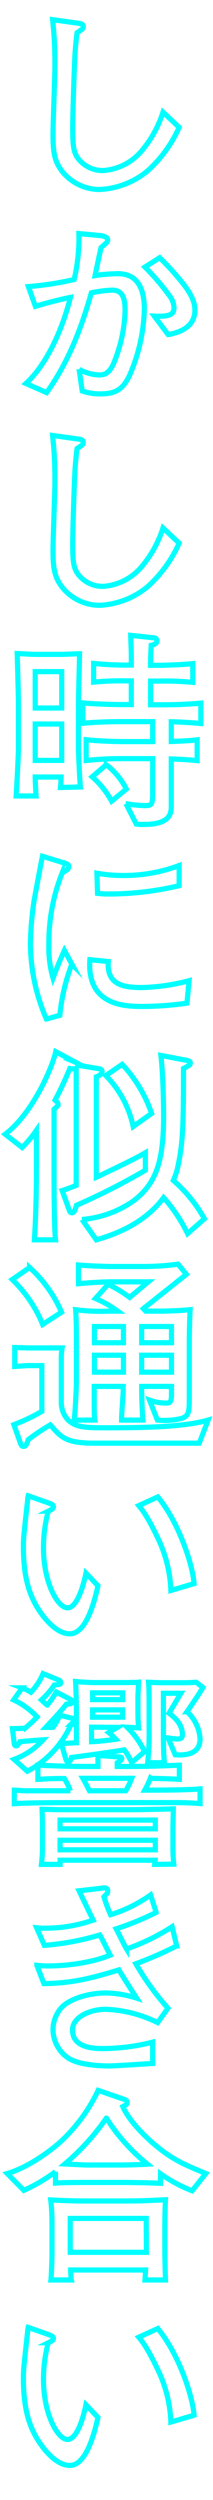 <svg xmlns="http://www.w3.org/2000/svg" viewBox="0 0 41.14 481"><defs><style>.cls-1{fill:none;stroke:aqua;stroke-miterlimit:10;}</style></defs><title>_</title><g id="レイヤー_2" data-name="レイヤー 2"><path class="cls-1" d="M28.48,32.9a15.72,15.72,0,0,1-9.24,3.56,9.31,9.31,0,0,1-7-3.2c-1.8-2.16-2-4-2-7.56,0-2,.36-11,.36-12.84a75.45,75.45,0,0,0-.44-9.08l4.56.64c1,.12,1.36.2,1.36.72,0,.36-.12.44-1.2,1.16-.12,1-.24,2-.36,3.6-.2,3-.48,12.88-.48,14.48,0,3.8.16,4.92,1.08,6.16a6,6,0,0,0,4.64,2.28,10.64,10.64,0,0,0,7.4-3.56,21.72,21.72,0,0,0,4.32-7.68L34.6,24.5A25,25,0,0,1,28.48,32.9Z"/><path class="cls-1" d="M25,72.26c-1.24,2.56-2.56,3.52-5.56,3.52a10.17,10.17,0,0,1-3.56-.56l-.6-4.16a8.79,8.79,0,0,0,3.8,1.08c1,0,2.16-.08,3.24-3.16a28.55,28.55,0,0,0,1.84-9.24c0-2.64-.64-3.92-2.52-3.92a24.1,24.1,0,0,0-4,.52C15.72,63.18,13.12,69.82,9,75.54L5,73.78c3.48-3.12,6.76-9.28,8.6-16.56-1.56.28-5.28,1.24-6.76,1.72l-1.36-3.8a60.93,60.93,0,0,0,8.84-1.36,34.79,34.79,0,0,0,.92-8.84l3.88.36c.32,0,1.68.16,1.68.88,0,.36-.28.6-1.28,1.44-.36,1.6-.48,2.16-1.16,5.4a30.7,30.7,0,0,1,4.44-.36c4.12,0,5.08,3.48,5.08,6.8A33.68,33.68,0,0,1,25,72.26Zm7.48-7.88L29.8,60.82c3.32.16,3.8-.48,3.8-1.68a3.92,3.92,0,0,0-.84-2.2A45.25,45.25,0,0,0,28,51.38l2.84-1.8a51.93,51.93,0,0,1,4.43,4.88c2,2.52,2.37,4,2.37,5.2C37.64,63.3,34,64.06,32.52,64.38Z"/><path class="cls-1" d="M28.48,112.9a15.72,15.72,0,0,1-9.24,3.56,9.31,9.31,0,0,1-7-3.2c-1.8-2.16-2-4-2-7.56,0-2,.36-11,.36-12.84a75.45,75.45,0,0,0-.44-9.08l4.56.64c1,.12,1.36.2,1.36.72,0,.36-.12.44-1.2,1.16-.12,1-.24,2-.36,3.6-.2,3-.48,12.88-.48,14.48,0,3.8.16,4.92,1.08,6.16a6,6,0,0,0,4.64,2.28,10.64,10.64,0,0,0,7.4-3.56,21.72,21.72,0,0,0,4.32-7.68l3.12,2.92A25,25,0,0,1,28.48,112.9Z"/><path class="cls-1" d="M11.68,151.5c.08-.76.08-1,.12-2h-5c0,.6.12,3.12.16,3.64H3.12c.2-3.08.44-8.28.44-9v-9.4c0-.16-.2-8-.24-9,3.16.16,3.28.16,3.8.16h4.8c.56,0,3-.12,3.44-.12,0,1.44-.2,7.76-.2,9v9.4c0,.48.16,4.68.36,7.24Zm.24-22.28H6.8v7h5.12Zm0,10.08H6.8v7h5.12Zm21.16-.44v3.8c3.19-.12,4-.2,5-.32v4c-1.88-.2-3.83-.28-5-.32v9c0,1.24,0,3.6-5.24,3.6-.6,0-1,0-1.52-.08l-2-3.92A24.23,24.23,0,0,0,28,155c1.24,0,1.48-.2,1.48-2.12v-6.92H23.8a60.88,60.88,0,0,0-7.16.36v-4c2.48.28,6,.36,7.16.36h5.68v-3.84h-5.8c-2.56,0-5.12.08-7.68.32v-3.92c2.64.24,6.48.32,7.68.32h1.68V131h-.88a55.3,55.3,0,0,0-6.4.24v-3.6a61.78,61.78,0,0,0,6.4.32h.88v-1.72c0-1.24-.12-3.76-.12-4l4.6.49a.59.59,0,0,1,.48.55c0,.6-.76.8-1.12.88-.12,2.64-.12,2.72-.12,3.2V128h1.76c.52,0,4.2-.08,6.39-.32v3.6a57.23,57.23,0,0,0-6.39-.24H29.08v4.56h2c2.56,0,5.15-.08,7.71-.32v3.92C36.64,139,34.48,138.9,33.08,138.86ZM21.56,154.14a16.7,16.7,0,0,0-3.76-4.68l2.72-2.32a13.48,13.48,0,0,1,3.88,4.68Z"/><path class="cls-1" d="M11.56,195.34l-2.6.72a36.75,36.75,0,0,1-3.08-14.44,61.58,61.58,0,0,1,.72-8.44c.32-1.72,1.32-7.12,1.6-8.44L12.28,166c.64.2,1,.32,1,.72,0,.56-.6.84-1.24,1.16A36.18,36.18,0,0,0,9.44,181.7a20.75,20.75,0,0,0,.8,6.48c.76-2,1.2-3.12,2.2-5.32l1.44,2.64A37.18,37.18,0,0,0,11.56,195.34ZM36.11,193a62.53,62.53,0,0,1-8.39.64c-3.32,0-11,0-10.36-9l3.56.36c-.36,4.52,3,5,6.48,5a39,39,0,0,0,9.12-1.32ZM21.2,172c-.76,0-1.32,0-2.36-.12L18.72,168a27.13,27.13,0,0,0,4.88.44,30.28,30.28,0,0,0,11-1.92v3.88A58.77,58.77,0,0,1,21.2,172Z"/><path class="cls-1" d="M14.76,231.9c-.16.6-.4,1.44-.84,1.44s-.48-.36-.6-.68L12,229.06c.76-.24,1.24-.4,2.72-1V205.54a1.77,1.77,0,0,1-.6.12,5.48,5.48,0,0,1-.64-.08,63.73,63.73,0,0,1-2.84,6.08c.52.48.56.52.56.76a.6.6,0,0,1-.12.4l-.64.6v11.2c0,3.12,0,11.24.28,13.92H6.64c.28-4.08.4-9.64.4-13.8v-7.28a23.75,23.75,0,0,1-2.76,3.32L1,218.22c5.2-3.88,9.12-12.8,9.76-15.88l3.76,2a1,1,0,0,1,.56.6l4,.68c.24,0,.64.12.64.56s-.64.84-1.12,1V226.5c.56-.24.92-.44,4.2-2,1.8-.88,4.08-2,5.28-2.72v3.36A126.49,126.49,0,0,1,14.76,231.9Zm21.47,5.44a30,30,0,0,0-4.63-6.92c-3.68,5-9.48,7.12-13,8.12l-2.76-3.92a20.23,20.23,0,0,0,9.92-3.56c4.4-3.32,5.84-7.6,5.84-16.36,0-.12,0-6.88-.52-11.64L36,204c.31.08.76.16.76.48s-.12.48-1.32,1.08v.4c0,11.64-.17,14.36-1.2,19a14.47,14.47,0,0,1-.76,2.16,27.6,27.6,0,0,1,6,7.36Zm-10.51-20.6a19.77,19.77,0,0,0-5.28-9.8l3.16-2.16a26.21,26.21,0,0,1,5.68,9.44Z"/><path class="cls-1" d="M8.24,254.82a25,25,0,0,0-5.88-8.64l3.36-2.32a25.06,25.06,0,0,1,6.16,8.6Zm30.24,22.84c-6.4,0-18.92,0-21,0-4.84-.12-5.76-1.2-7.76-3.52A38.43,38.43,0,0,0,5.44,277c-.24.72-.4,1.28-.92,1.28-.32,0-.44-.28-.52-.48L2.68,274.1a35.33,35.33,0,0,0,5.4-2.56v-8.8H5.24c-.16,0-1.2.08-2.4.16v-3.64c.8,0,2.08.08,2.92.08H9c1.36,0,1.76,0,3,0a12.2,12.2,0,0,0-.16,2.08c0,.4,0,2.24,0,2.6v5.72a4.92,4.92,0,0,0,1.36,3.52c1.64,1.44,3.36,1.44,8,1.44,8.16,0,14.84-.28,19-1.48ZM36.56,258.5v10.2c0,2.84,0,3.68-1.48,4.2a14.31,14.31,0,0,1-4.68.32l-1.52-3.84a8.91,8.91,0,0,0,3.24.56c.64,0,1-.08,1-1.64v-1.56H27.36q0,3.24.24,6.48H23.48c0-1.28.28-4.56.32-5.6a8.14,8.14,0,0,1,0-.88h-5.6c0,.64,0,1.92,0,3.24s0,2.52.12,3.24h-4c.24-1.72.44-6.64.44-7.36V258.5c0-2,0-4.6-.16-6.52a36.13,36.13,0,0,0,6.32.28h1.8a21.68,21.68,0,0,0-4.28-2.44l2.44-2.72a24.84,24.84,0,0,1,4.16,2.52l3.6-3H21.92c-2.28,0-4.52.16-6.76.36v-3.6c2.24.2,5.6.29,6.24.29h6.32a50.67,50.67,0,0,0,6.67-.45L36,245.18l-8.32,6.6a5.18,5.18,0,0,0,.48.48H30.4c2,0,4.32-.08,6.32-.28C36.64,253.26,36.56,256.46,36.56,258.5Zm-12.72-3.28h-5.6v3.12h5.6Zm0,5.52h-5.6V264h5.6Zm9.28-5.52H27.36v3.12h5.76Zm0,5.52H27.36V264h5.76Z"/><path class="cls-1" d="M13.48,314.34c-2.12,0-3.92-2-4.64-2.8-3-3.56-4.32-7.56-4.32-14,0-1.56.08-2.28.8-8.76,0-.16.08-.88.12-1l3.64,1.28c.8.28,1.24.44,1.24.84s-.44.56-1,.84a27.08,27.08,0,0,0-.92,7.12c0,6.56,2.72,11.48,4.64,11.48s3.12-4.52,3.56-6.68l2.32,2.44C18.12,308.7,16.52,314.34,13.48,314.34ZM33,306a25.16,25.16,0,0,0-2.44-9.92c-2.08-4.36-3-5.48-3.76-6.4L30.48,288c4.12,5,6.75,13.12,7,16.68Z"/><path class="cls-1" d="M25.44,339.1A14.8,14.8,0,0,0,24,336.66c-1.08.24-8.36,1.24-10.2,1.48-.08.28-.24.84-.56.84s-.4-.16-.52-.52l-.88-3c.48,0,2.52-.16,2.92-.16v-3.92c-.16.24-.28.28-1,.32a18.84,18.84,0,0,1-8.48,9.08L2.72,338.5a14.18,14.18,0,0,0,5.6-3.76c-2,.12-4,.32-4.48.36-.16.28-.4.8-.72.8s-.36-.32-.4-.68l-.32-2.64c.76,0,.92,0,2.44-.08a26,26,0,0,0,2.32-2.16,14.67,14.67,0,0,0-4.52-3.28l1.64-2.32a9.29,9.29,0,0,1,1.68.84A11.73,11.73,0,0,0,8.32,322l3,1.23a.52.52,0,0,1,.4.49c0,.39-.28.39-1.24.47A14.32,14.32,0,0,1,8,327.06c.6.56.84.76,1.12,1a17.72,17.72,0,0,0,1.76-2.52l2.68,1.4a.61.61,0,0,1,.36.48c0,.44-.52.44-1.08.44-1.08,1.36-2.2,2.56-4,4.48l1.4,0A9.61,9.61,0,0,0,11.52,330l2.76.68a1.3,1.3,0,0,1,.48.24v-1.56c0-1.24-.08-4.56-.16-5.84.8.08,2.52.2,3.92.2h4.84c1,0,2.76,0,3.4-.07,0,.67-.12,1.91-.12,3V329c0,1.32,0,1.48.12,3.44-1.2-.08-1.48-.08-2.2-.12A16.49,16.49,0,0,1,27.92,337Zm7.8,7.72h-18c-3.08,0-9.72,0-12.48.2v-2.6c.72,0,1.32.12,2.2.12,1.36,0,7.4,0,8.64,0a15.73,15.73,0,0,0-1.16-2.36c-3,0-3.36.08-5.12.16v-2.72c3,.12,6,.24,9,.24h2.6c0-.72,0-1.44,0-2.12l3.92.28c.48,0,.68.08.68.32s-.16.4-.88.8v.72h3c3,0,6-.12,9-.24v2.72c-2-.12-2.64-.12-5.6-.2a18.63,18.63,0,0,1-1.08,2.28c.56,0,6,0,8.56-.12.91,0,1.51-.08,2.12-.12V347C36.91,346.86,35.6,346.82,33.24,346.82ZM29.88,358.7l.08-.8H11.6l0,.8H8a27.15,27.15,0,0,0,.2-3.6v-3.24c0-1.16,0-1.56-.08-3.76,1.08,0,2.2.08,3.88.08,3.32,0,3.68,0,4.52,0H25.6c1.24,0,6.76-.12,7.88-.16,0,.4-.08,3.16-.08,3.68v3.48a33.77,33.77,0,0,0,.16,3.48Zm.12-8.52H11.6v1.68H30Zm0,3.88H11.6v1.84H30ZM16,342.14c.44.76.72,1.32,1.28,2.4h7a14.69,14.69,0,0,0,1.16-2.4Zm1.68-9.84v2.8a46.42,46.42,0,0,0,4.68-.48A13.49,13.49,0,0,0,21,333.34l1.68-1Zm6-6.6h-5.8V327h5.8Zm0,3.28h-5.8v1.4h5.8Zm12.47.36a7.76,7.76,0,0,1,2.49,5.2c0,2.36-1.69,3.28-4.8,3.08l-1.36-3.24c1.32.16,1.44.2,1.76.2.8,0,1-.36,1-.8,0-2.16-1.67-3.48-2.59-4.16l2.28-3.84H31.56v7c0,1.56,0,4.64.2,6.36H28.52a49.91,49.91,0,0,0,.28-6.28v-5c0-.92,0-3-.12-4.2,1.92.09,2.16.09,3,.09h3.55c1,0,1.21,0,2.68-.09l1.28,1C38.75,325.5,36.35,329,36.11,329.34Z"/><path class="cls-1" d="M26.24,377.82a51.65,51.65,0,0,0,6.2,8.56l-2,2.76a24.73,24.73,0,0,0-10.08-2.56c-2.8,0-6.36,1.4-6.36,4,0,3.36,4,3.56,5.76,3.56a39.59,39.59,0,0,0,9.72-1.24V397c-1.32.08-7.16.48-8.36.48-2,0-6-.2-8-1.56a6.62,6.62,0,0,1-2.88-5.4A6.39,6.39,0,0,1,12.12,386c1.64-1.48,5-2.56,8.4-2.56a20.8,20.8,0,0,1,5.88,1c-1.16-1.8-2.76-4.28-3.44-5.44-5.64,1.72-9.16,2.56-14.48,2.64l-1.36-3.52a20.61,20.61,0,0,0,2.36.12,38.09,38.09,0,0,0,8.4-1,23.05,23.05,0,0,0,3.4-1.08c-.32-.6-1.68-3.36-2-3.88a50.76,50.76,0,0,1-10.72,2L7.08,370.9a12.11,12.11,0,0,0,1.64.08A28.31,28.31,0,0,0,18,369.42c-.92-1.88-1.84-3.76-2.72-5.64l3.92-.44c.64-.08.72-.12.84-.12.64,0,.76.24.76.64a.61.61,0,0,1-.16.48l-.56.6a25.82,25.82,0,0,0,1.28,3.44,26.71,26.71,0,0,0,7.72-3.8l1.08,3.36a55.28,55.28,0,0,1-7.72,3.16c.32.6,1.68,3.36,2,3.88a41.87,41.87,0,0,0,8.8-4.28l.88,3.68A70.33,70.33,0,0,1,26.24,377.82Z"/><path class="cls-1" d="M37.11,421.5A27.75,27.75,0,0,1,31,418.22v1.84c-1.8-.08-5.12-.16-7-.16H16.72c-1.6,0-4.36,0-6,.12v-2.2a32.19,32.19,0,0,1-6.12,3.6L1.4,418.18c4.12-1.2,8.48-4.44,10.56-6.36a32.53,32.53,0,0,0,7-9.64l4.76,1.64c.48.16.84.28.84.68s-.32.52-.84.8c1.44,3.28,5.4,6.72,6.4,7.52,3.32,2.76,5.6,3.68,9.63,5.36ZM28,438.66c.08-1.08.08-1.24.12-1.92H13.64c0,.12.08,1.76.12,1.92H9.84c.08-.68.2-4,.2-4.76v-6.36a37.84,37.84,0,0,0-.24-4.28c1.4.08,3.88.2,6.52.2h8.2c1.44,0,3,0,7.44-.24-.08,1.72-.12,3.52-.12,4.6v5.48c0,1.48.08,3.84.12,5.36Zm-7.48-31.12a44.92,44.92,0,0,1-8,8.8l4,.2h7.12c1,0,3.48-.08,4.84-.16A36.47,36.47,0,0,1,20.56,407.54Zm7.72,19.28H13.56v6.52H28.28Z"/><path class="cls-1" d="M13.48,474.34c-2.12,0-3.92-2-4.64-2.8-3-3.56-4.32-7.56-4.32-14,0-1.56.08-2.28.8-8.76,0-.16.08-.88.12-1l3.64,1.28c.8.28,1.24.44,1.24.84s-.44.56-1,.84a27.08,27.08,0,0,0-.92,7.12c0,6.56,2.72,11.48,4.64,11.48s3.12-4.52,3.56-6.68l2.32,2.44C18.12,468.7,16.52,474.34,13.48,474.34ZM33,466a25.16,25.16,0,0,0-2.44-9.92c-2.08-4.36-3-5.48-3.76-6.4L30.48,448c4.12,5,6.75,13.12,7,16.68Z"/></g></svg>
